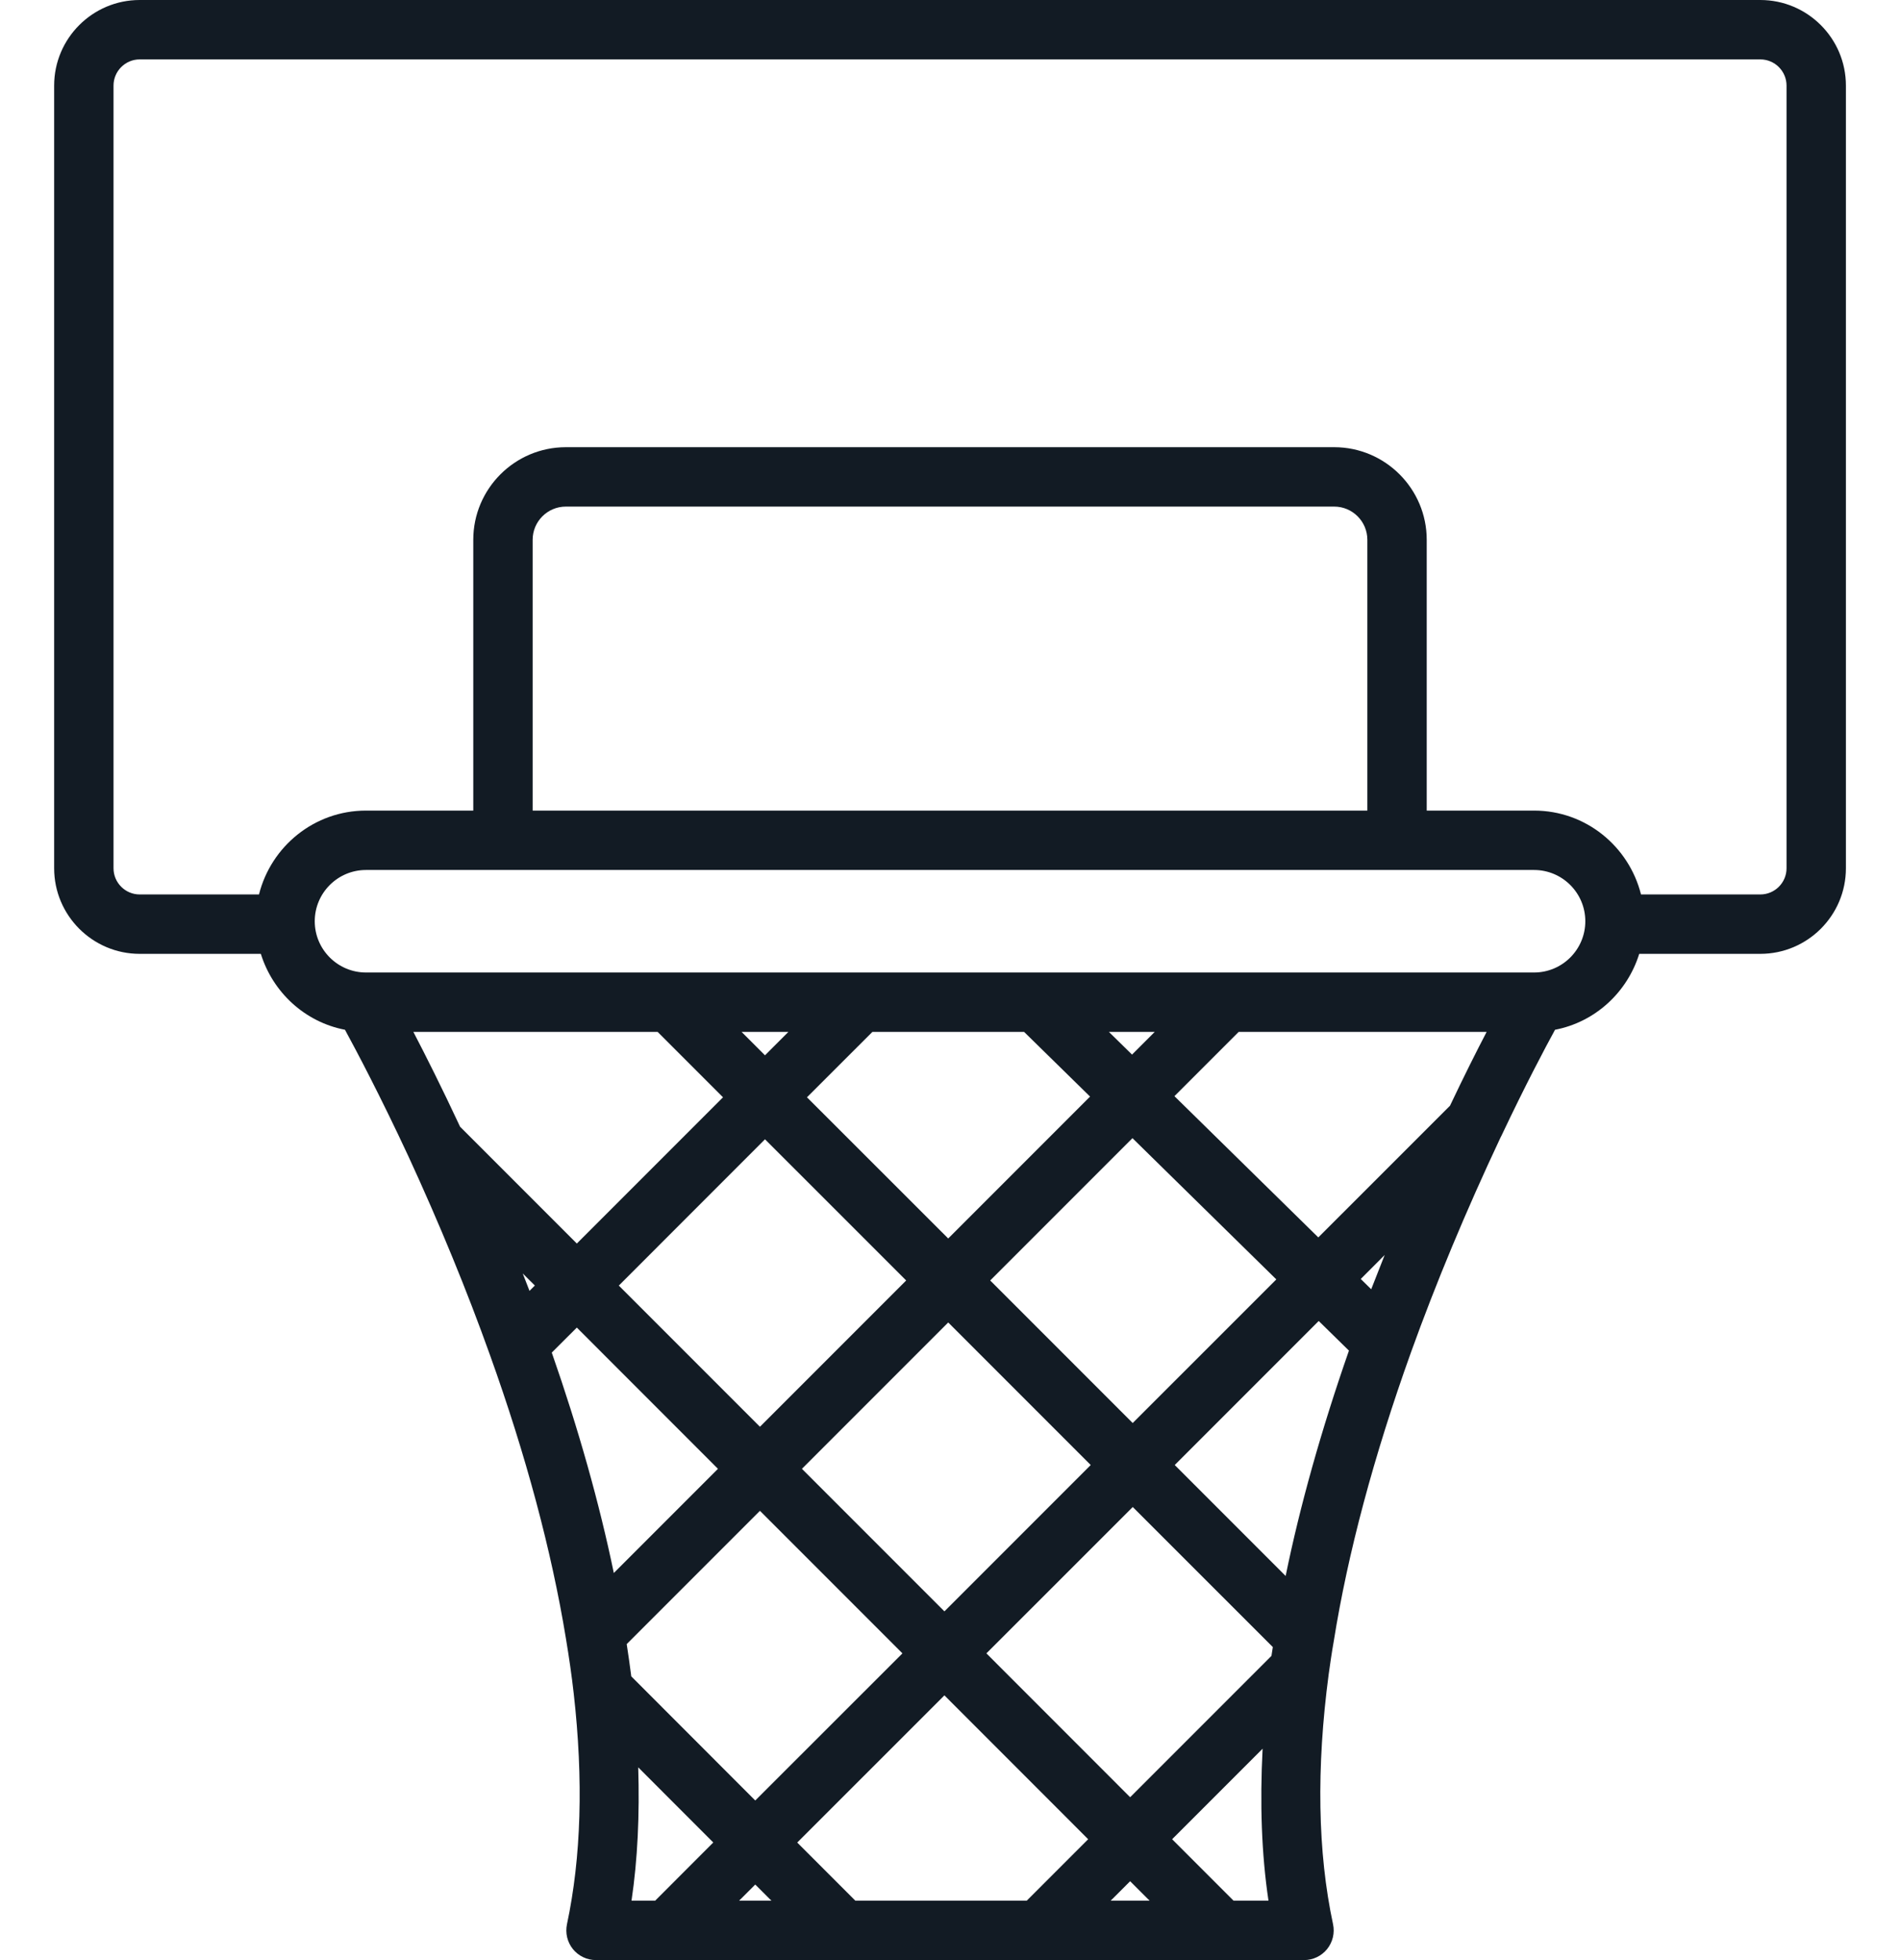 <svg width="32" height="33" viewBox="0 0 32 33" fill="#121B24" xmlns="http://www.w3.org/2000/svg">
<path d="M31.089 14.618V1.441C31.089 0.646 30.442 0 29.647 0H2.353C1.559 0 0.912 0.646 0.912 1.441V14.618C0.912 15.413 1.559 16.059 2.353 16.059H4.393C4.595 16.707 5.134 17.207 5.81 17.337C6 17.686 6.401 18.442 6.88 19.471C7.404 20.608 7.865 21.73 8.25 22.807C8.858 24.5 9.289 26.108 9.531 27.584C9.583 27.896 9.628 28.204 9.663 28.515C9.827 29.965 9.789 31.27 9.549 32.396C9.518 32.544 9.554 32.697 9.649 32.815C9.744 32.932 9.887 33 10.038 33H21.962C22.113 33 22.256 32.932 22.351 32.815C22.446 32.697 22.483 32.543 22.451 32.395C22.192 31.186 22.168 29.768 22.378 28.186C22.404 28.003 22.429 27.824 22.463 27.634C22.699 26.152 23.137 24.516 23.763 22.77C24.183 21.603 24.691 20.385 25.272 19.151C25.278 19.14 25.284 19.128 25.29 19.116C25.692 18.266 26.022 17.644 26.19 17.337C26.866 17.207 27.406 16.708 27.608 16.059H29.647C30.442 16.059 31.089 15.413 31.089 14.618ZM23.094 21.706L22.918 21.533L23.321 21.129C23.244 21.322 23.168 21.515 23.094 21.706ZM17.292 32H14.406L13.427 31.021L15.906 28.543L18.327 30.965L17.292 32ZM19.034 31.672L19.362 32H18.706L19.034 31.672ZM12.992 32H12.448L12.72 31.728L12.992 32ZM8.804 21.44L9.008 21.643L8.918 21.733C8.881 21.636 8.842 21.538 8.804 21.44ZM9.715 22.351L12.092 24.729L10.338 26.483C10.094 25.306 9.744 24.063 9.293 22.772L9.715 22.351ZM18.37 24.665L15.906 27.129L13.506 24.729L15.97 22.265L18.37 24.665ZM16.677 21.558L19.073 19.162L21.496 21.54L19.077 23.958L16.677 21.558ZM12.799 24.021L10.422 21.644L12.884 19.181L15.262 21.558L12.799 24.021ZM10.632 28.223C10.609 28.042 10.583 27.861 10.555 27.68L12.799 25.436L15.199 27.836L12.72 30.313L10.632 28.223ZM16.613 27.836L19.078 25.372L21.437 27.73C21.429 27.779 21.421 27.829 21.414 27.878L19.034 30.258L16.613 27.836ZM21.653 26.533L19.785 24.665L22.21 22.24L22.719 22.739C22.254 24.072 21.896 25.344 21.653 26.533ZM24.421 18.616L22.203 20.833L19.78 18.455L20.862 17.373H25.038C24.869 17.697 24.659 18.114 24.421 18.616ZM19.066 17.755L18.676 17.373H19.448L19.066 17.755ZM17.248 17.373L18.359 18.462L15.97 20.851L13.591 18.474L14.693 17.373H17.248ZM12.884 17.767L12.49 17.373H13.278L12.884 17.767ZM11.076 17.373L12.177 18.474L9.715 20.936L7.749 18.97C7.441 18.311 7.169 17.77 6.962 17.373H11.076ZM10.749 29.755L12.013 31.02L11.034 32H10.636C10.74 31.303 10.773 30.549 10.749 29.755ZM20.776 32L19.741 30.965L21.265 29.441C21.218 30.353 21.246 31.212 21.364 32H20.776ZM25.837 16.373H6.164C5.688 16.373 5.301 15.986 5.301 15.51C5.301 15.034 5.688 14.647 6.164 14.647H8.471H23.529H25.837C26.313 14.647 26.7 15.034 26.7 15.51C26.7 15.986 26.313 16.373 25.837 16.373ZM23.029 13.647H8.971V9.088C8.971 8.78 9.221 8.529 9.53 8.529H22.471C22.779 8.529 23.029 8.78 23.029 9.088V13.647ZM30.089 14.618C30.089 14.861 29.891 15.059 29.647 15.059H27.638C27.435 14.25 26.708 13.647 25.837 13.647H24.029V9.088C24.029 8.229 23.33 7.529 22.471 7.529H9.53C8.67 7.529 7.971 8.229 7.971 9.088V13.647H6.164C5.293 13.647 4.565 14.25 4.362 15.059H2.353C2.11 15.059 1.912 14.861 1.912 14.618V1.441C1.912 1.198 2.11 1 2.353 1H29.647C29.891 1 30.089 1.198 30.089 1.441V14.618Z"/>
</svg>
